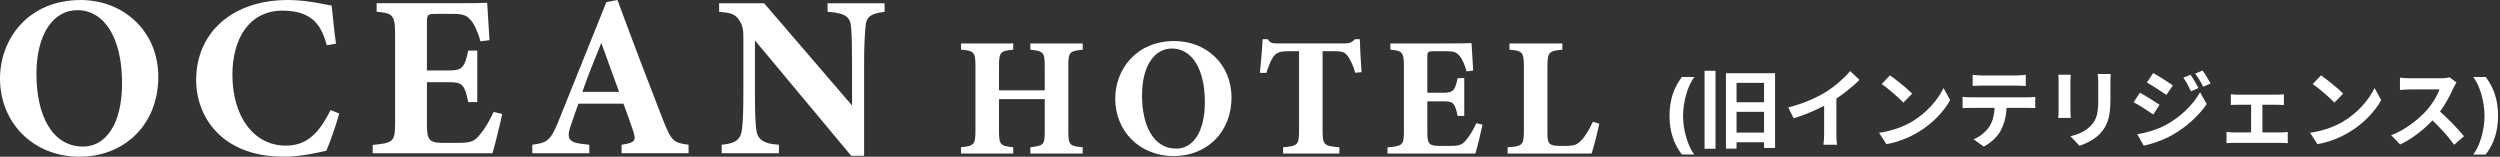 <svg fill="none" height="20" viewBox="0 0 319 20" width="319" xmlns="http://www.w3.org/2000/svg"><rect x="0" y="0" width="319" height="20" fill="#333333" stroke="none"/><g fill="#fff"><path d="m10.303.003c5.448 0 9.896 3.976 9.896 9.778 0 6.274-4.478 10.219-10.04 10.219-5.89 0-10.158-4.299-10.158-9.983 0-5.037 3.592-10.013 10.307-10.013zm-.441 1.297c-3.005 0-5.212 2.945-5.212 8.157 0 5.212 1.974 9.245 5.95 9.245 2.796 0 4.976-2.709 4.976-8.1 0-5.832-2.298-9.306-5.714-9.306z"/><path d="m43.285 14.491c-.411 1.472-1.179 3.71-1.648 4.741-.765.175-3.181.765-5.418.765-7.921 0-11.189-5.094-11.189-9.778 0-6.095 4.653-10.219 11.722-10.219 2.561 0 4.828.62 5.566.708.148 1.385.354 3.565.559 4.858l-1.179.206c-.62-2.298-1.503-3.386-3.063-4.006-.708-.293-1.766-.411-2.561-.411-4.269 0-6.418 3.565-6.418 8.187 0 5.387 2.769 9.04 6.803 9.04 2.473 0 4.124-1.297 5.714-4.535l1.119.441z"/><path d="m64.077 14.549c-.148.795-.97 4.181-1.237 5.007h-15.283v-1.061c2.679-.266 2.857-.411 2.857-2.887v-11.25c0-2.503-.354-2.679-2.355-2.857v-1.088h9.572c3.093 0 4.124-.03 4.535-.057.03.529.175 2.945.293 4.771l-1.149.148c-.266-1.001-.765-2.21-1.267-2.739-.529-.59-.913-.765-2.416-.765h-1.914c-1.119 0-1.236.057-1.236 1.061v6.156h2.888c1.648 0 1.944-.441 2.385-2.534h1.149v6.567h-1.149c-.472-2.18-.708-2.534-2.416-2.534h-2.857v5.064c0 2.032.057 2.652 1.883 2.679h2.092c1.647 0 2.092-.206 2.739-1.001.738-.852 1.324-1.944 1.796-2.945z"/><path d="m79.316 19.555v-1.088c1.856-.266 1.856-.59 1.442-1.857-.293-.883-.765-2.21-1.206-3.386h-5.741c-.324.913-.738 2.032-1.031 2.945-.62 1.857.088 2.092 2.416 2.298v1.088h-7.274v-1.088c1.857-.236 2.325-.502 3.329-2.975l6.125-15.226 1.415-.266c1.883 5.125 3.888 10.367 5.802 15.283 1.088 2.739 1.355 2.945 3.268 3.181v1.088h-8.541zm-2.591-14.077c-.852 2.119-1.678 4.094-2.416 6.243h4.683z"/><path d="m112.877 1.503c-1.795.236-2.355.62-2.442 1.944-.088 1.149-.175 2.15-.175 4.71v11.722h-1.648l-12.281-14.724v6.654c0 2.561.057 3.71.148 4.565.118 1.297.738 1.974 2.914 2.092v1.088h-7.305v-1.088c1.678-.148 2.416-.59 2.591-1.974.118-1.061.175-2.119.175-4.683v-6.978c0-.97-.057-1.621-.62-2.385-.529-.738-1.237-.825-2.473-.943v-1.088h5.741l11.22 13.046v-5.3c0-2.561-.03-3.534-.118-4.623-.087-1.267-.559-1.883-3.005-2.032v-1.088h7.274v1.088z"/><path d="m138.153 6.341c-1.685.172-1.836.303-1.836 2.096v8.278c0 1.796.172 1.924 1.836 2.075v.799h-6.681v-.799c1.708-.216 1.836-.28 1.836-2.075v-4.063h-5.835v4.063c0 1.796.195 1.904 1.816 2.075v.799h-6.658v-.799c1.6-.172 1.836-.28 1.836-2.075v-8.278c0-1.796-.195-1.968-1.836-2.096v-.799h6.658v.799c-1.645.152-1.816.303-1.816 2.096v3.093h5.835v-3.093c0-1.796-.216-1.924-1.836-2.096v-.799h6.681z"/><path d="m149.872 5.239c3.999 0 7.264 2.918 7.264 7.177 0 4.606-3.285 7.5-7.372 7.5-4.323 0-7.46-3.157-7.46-7.328 0-3.696 2.638-7.352 7.568-7.352zm-.324.95c-2.203 0-3.827 2.163-3.827 5.987 0 3.824 1.448 6.789 4.366 6.789 2.055 0 3.653-1.988 3.653-5.943 0-4.279-1.685-6.833-4.195-6.833z"/><path d="m172.914 9.279c-.239-.994-.714-1.816-.93-2.119-.387-.455-.563-.627-1.836-.627h-1.385v10.162c0 1.816.216 1.944 2.14 2.096v.798h-7.177v-.798c1.836-.152 2.032-.28 2.032-2.096v-10.162h-1.318c-1.209 0-1.556.195-1.967.714-.304.411-.607 1.189-.886 2.055h-.823c.152-1.577.304-3.265.347-4.303h.647c.324.499.583.539 1.233.539h8.646c.583 0 .886-.131 1.253-.539h.627c.02.906.108 2.81.216 4.215l-.822.064z"/><path d="m189.171 15.916c-.108.583-.715 3.07-.907 3.676h-11.219v-.778c1.967-.195 2.095-.303 2.095-2.119v-8.258c0-1.836-.259-1.968-1.728-2.096v-.799h7.025c2.271 0 3.025-.02 3.329-.044.02.391.131 2.163.215 3.501l-.842.108c-.195-.735-.563-1.621-.93-2.011-.387-.431-.67-.563-1.772-.563h-1.405c-.822 0-.906.044-.906.778v4.518h2.119c1.209 0 1.425-.323 1.752-1.86h.842v4.821h-.842c-.347-1.6-.519-1.86-1.772-1.86h-2.096v3.72c0 1.493.044 1.944 1.385 1.968h1.536c1.21 0 1.536-.152 2.012-.735.539-.627.973-1.425 1.317-2.163l.798.195z"/><path d="m204.066 15.788c-.172.93-.778 3.221-.973 3.804h-10.721v-.798c1.903-.131 2.075-.28 2.075-2.096v-8.238c0-1.816-.216-1.988-1.836-2.119v-.799h6.745v.799c-1.685.152-1.904.303-1.904 2.119v8.389c0 1.189.044 1.728 1.234 1.752.043.02 1.037.02 1.125.02 1.233 0 1.557-.26 2.075-.842.411-.431.974-1.361 1.362-2.247l.822.26z"/><path d="m318.755 14.769c0 .971-.13 1.865-.391 2.68-.258.815-.653 1.57-1.187 2.266h-1.59c.203-.258.392-.573.566-.945.175-.372.327-.779.457-1.219.131-.443.232-.901.305-1.375.073-.474.109-.943.109-1.406 0-.617-.063-1.24-.191-1.867-.125-.63-.297-1.214-.516-1.75-.216-.539-.459-.98-.73-1.324h1.59c.534.695.929 1.45 1.187 2.266.261.815.391 1.707.391 2.676z"/><path d="m313.449 10.529c-.088.121-.286.451-.385.682-.451 1.045-1.265 2.541-2.211 3.641-1.232 1.419-2.893 2.783-4.598 3.586l-1.144-1.188c1.782-.66 3.476-2.002 4.51-3.146.726-.825 1.397-1.914 1.65-2.695-.462 0-3.267 0-3.74 0-.451 0-1.056.055-1.298.077v-1.573c.297.044.979.077 1.298.077h3.883c.484 0 .913-.055 1.144-.132zm-2.453 3.41c1.133.924 2.695 2.563 3.41 3.443l-1.254 1.089c-.814-1.133-2.013-2.442-3.19-3.509z"/><path d="m296.152 9.616c.759.517 2.189 1.661 2.838 2.332l-1.122 1.144c-.572-.616-1.958-1.815-2.761-2.365zm-1.386 7.326c1.727-.242 3.146-.803 4.213-1.43 1.881-1.122 3.311-2.794 4.015-4.279l.847 1.54c-.825 1.496-2.288 3.014-4.059 4.081-1.122.671-2.541 1.276-4.081 1.54z"/><path d="m284.657 12.025c.242.033.638.055.88.055h5.027c.275 0 .594-.022.858-.055v1.375c-.275-.022-.605-.033-.858-.033h-5.027c-.242 0-.638.011-.88.033zm2.585 5.621v-4.873h1.441v4.873zm-3.135-.814c.275.044.616.066.902.066h6.072c.308 0 .605-.033.836-.066v1.441c-.231-.033-.638-.044-.836-.044h-6.072c-.275 0-.616.011-.902.044z"/><path d="m279.52 9.539c.308.462.759 1.188 1.001 1.694l-.946.418c-.33-.693-.572-1.166-.979-1.738zm1.518-.539c.341.44.77 1.166 1.034 1.65l-.946.418c-.352-.693-.616-1.122-1.023-1.672zm-6.292.319c.726.396 1.936 1.177 2.508 1.573l-.825 1.221c-.605-.429-1.76-1.177-2.486-1.584zm-2.035 7.81c1.221-.209 2.541-.572 3.74-1.232 1.87-1.045 3.399-2.552 4.279-4.125l.847 1.496c-1.023 1.518-2.574 2.915-4.378 3.949-1.111.638-2.695 1.188-3.663 1.364zm.341-5.302c.737.396 1.947 1.155 2.508 1.551l-.803 1.232c-.627-.429-1.76-1.177-2.508-1.562z"/><path d="m269.323 9.44c-.022.308-.033.66-.033 1.111v2.167c0 2.376-.462 3.388-1.287 4.29-.726.803-1.859 1.331-2.662 1.595l-1.155-1.221c1.1-.253 1.98-.671 2.651-1.386.748-.825.902-1.65.902-3.366 0-.55 0-1.606 0-2.079 0-.451-.033-.803-.077-1.111zm-5.093.099c-.022.253-.044.495-.044.836v3.718c0 .275.022.704.044.957h-1.606c.022-.198.055-.627.055-.968 0-.627 0-3.223 0-3.707 0-.198-.011-.583-.044-.836z"/><path d="m251.712 9.55c.352.044.803.077 1.177.077h4.422c.363 0 .803-.033 1.177-.077v1.419c-.374-.022-.803-.044-1.177-.044-.649 0-3.729 0-4.422 0-.374 0-.847.022-1.177.044zm-1.287 2.805c.33.044.715.066 1.056.066h7.205c.231 0 .715-.011 1.012-.066v1.43c-.286-.011-.704-.022-1.012-.022-.649 0-6.512 0-7.205 0-.319 0-.748.011-1.056.033zm5.632.77c0 1.441-.253 2.541-.726 3.454-.374.77-1.232 1.617-2.2 2.123l-1.298-.935c.781-.308 1.562-.935 1.991-1.584.55-.836.704-1.87.704-3.047z"/><path d="m241.152 9.616c.759.517 2.189 1.661 2.838 2.332l-1.122 1.144c-.572-.616-1.958-1.815-2.761-2.365zm-1.386 7.326c1.727-.242 3.146-.803 4.213-1.43 1.881-1.122 3.311-2.794 4.015-4.279l.847 1.54c-.825 1.496-2.288 3.014-4.059 4.081-1.122.671-2.541 1.276-4.081 1.54z"/><path d="m228.183 13.708c1.969-.506 3.575-1.221 4.807-1.98 1.122-.693 2.376-1.793 3.091-2.662l1.188 1.122c-1.001 1.012-2.343 2.046-3.641 2.827-1.243.737-3.025 1.562-4.763 2.079zm4.576-1.265 1.562-.374v4.961c0 .484.022 1.166.099 1.441h-1.749c.044-.264.088-.957.088-1.441z"/><path d="m220.23 9.341h6.27v9.537h-1.408v-8.305h-3.509v8.393h-1.353zm.858 7.579h4.202v1.232h-4.202zm.044-3.872h4.191v1.221h-4.191zm-3.63-4.015h1.397v9.944h-1.397z"/><path d="m213.031 14.769c0-.969.129-1.861.387-2.676.26-.815.658-1.57 1.191-2.266h1.59c-.203.258-.392.573-.566.945-.175.37-.327.776-.457 1.219s-.232.901-.305 1.375c-.073.471-.109.939-.109 1.402 0 .617.062 1.241.187 1.871.128.628.3 1.211.516 1.75.219.539.463.981.734 1.324h-1.59c-.533-.695-.931-1.45-1.191-2.266-.258-.815-.387-1.708-.387-2.68z"/></g></svg>